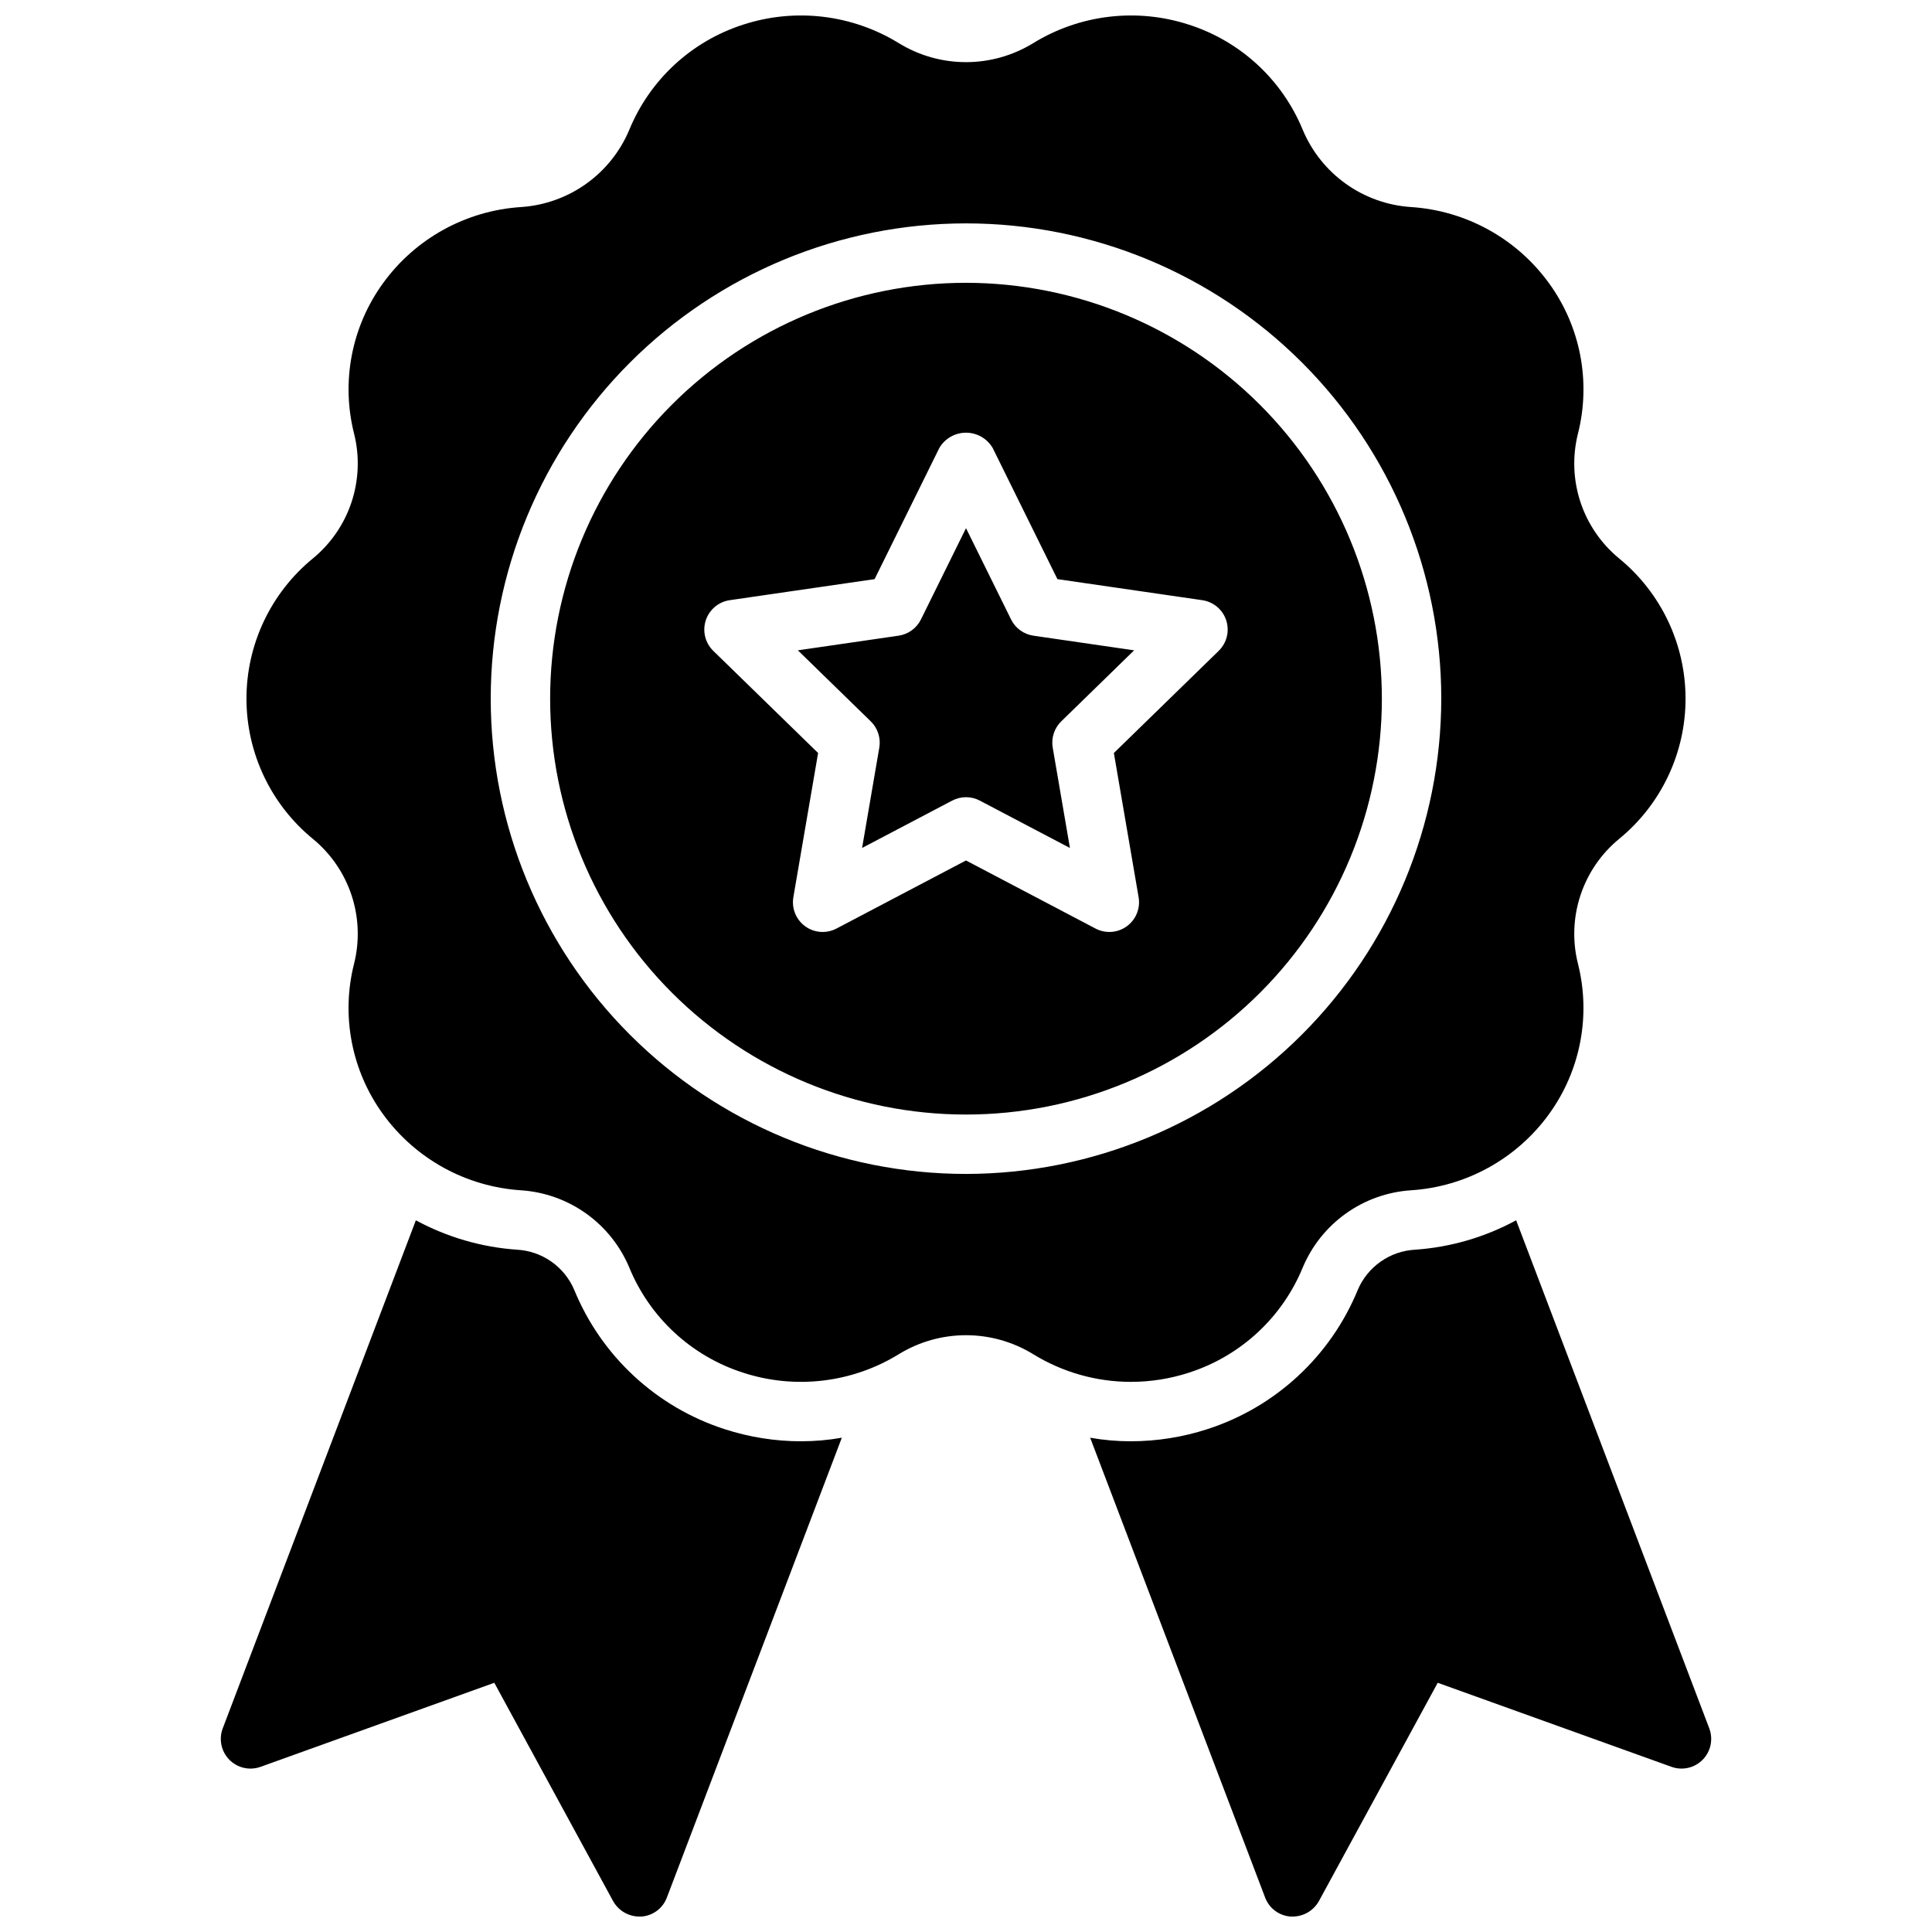 <?xml version="1.0" encoding="UTF-8"?>
<!-- Uploaded to: ICON Repo, www.iconrepo.com, Generator: ICON Repo Mixer Tools -->
<svg width="800px" height="800px" version="1.1" viewBox="144 144 512 512" xmlns="http://www.w3.org/2000/svg">
 <defs>
  <clipPath id="a">
   <path d="m202 148.09h396v503.81h-396z"/>
  </clipPath>
 </defs>
 <g clip-path="url(#a)">
  <path d="m356.31 525.95c3.617 0.004 7.223-0.312 10.785-0.941l-46.367 121.86c-1.074 2.863-3.719 4.832-6.769 5.039h-0.551c-2.875-0.02-5.519-1.582-6.926-4.094l-31.488-57.859-61.953 22.277c-2.898 1.039-6.133 0.297-8.285-1.906-2.148-2.199-2.82-5.453-1.715-8.324l51.168-134.61c8.289 4.488 17.441 7.148 26.844 7.793 3.262 0.188 6.402 1.285 9.07 3.16 2.672 1.879 4.766 4.465 6.047 7.469 7.195 17.566 21.77 31.074 39.832 36.918 6.559 2.133 13.41 3.219 20.309 3.227zm240.65 76.043-51.168-134.61v0.004c-8.258 4.488-17.387 7.148-26.766 7.793-3.273 0.176-6.43 1.266-9.113 3.144-2.688 1.879-4.793 4.469-6.078 7.484-7.199 17.566-21.77 31.074-39.832 36.918-6.562 2.133-13.414 3.219-20.312 3.227-3.613 0.004-7.223-0.312-10.785-0.941l46.367 121.86v-0.004c1.074 2.863 3.723 4.832 6.769 5.039h0.551c2.879-0.02 5.523-1.582 6.93-4.094l31.488-57.859 61.953 22.277c2.894 1.039 6.133 0.297 8.281-1.906 2.152-2.199 2.82-5.453 1.715-8.324zm-86.75-272.84c0 29.23-11.613 57.262-32.281 77.93s-48.699 32.281-77.926 32.281c-29.23 0-57.262-11.613-77.93-32.281-20.668-20.668-32.281-48.699-32.281-77.93 0-29.227 11.613-57.258 32.281-77.926 20.668-20.668 48.699-32.281 77.93-32.281 29.219 0.035 57.23 11.656 77.891 32.316 20.66 20.66 32.285 48.672 32.316 77.891zm-41.242-20.746v0.004c-0.93-2.852-3.394-4.926-6.359-5.359l-38.383-5.578-17.164-34.777h-0.004c-1.473-2.496-4.156-4.031-7.055-4.031-2.902 0-5.586 1.535-7.059 4.031l-17.164 34.777-38.383 5.578h-0.004c-2.965 0.43-5.434 2.508-6.359 5.359-0.926 2.848-0.152 5.981 1.992 8.07l27.781 27.07-6.559 38.227 0.004 0.004c-0.504 2.949 0.707 5.93 3.129 7.691s5.633 1.996 8.285 0.605l34.336-18.047 34.332 18.047c2.652 1.391 5.859 1.156 8.281-0.605s3.637-4.742 3.133-7.691l-6.559-38.227 27.781-27.07v-0.004c2.148-2.094 2.918-5.223 1.996-8.07zm-57.027-0.258-11.938-24.18-11.941 24.184c-1.145 2.324-3.359 3.938-5.926 4.309l-26.691 3.879 19.32 18.828c1.852 1.809 2.695 4.414 2.258 6.965l-4.559 26.582 23.879-12.551v0.004c2.293-1.207 5.027-1.207 7.32 0l23.879 12.551-4.559-26.582v-0.004c-0.438-2.551 0.406-5.156 2.258-6.965l19.316-18.828-26.688-3.879c-2.566-0.371-4.785-1.984-5.93-4.309zm31.781 202.06c-9.176 0-18.172-2.555-25.98-7.375l-0.008-0.004c-5.34-3.262-11.477-4.988-17.734-4.988-6.258 0-12.395 1.727-17.734 4.988-12.398 7.652-27.539 9.453-41.391 4.926-13.652-4.402-24.672-14.598-30.117-27.867-2.406-5.727-6.356-10.672-11.41-14.281-5.055-3.613-11.016-5.746-17.211-6.164-14.586-0.926-28-8.305-36.594-20.129-8.383-11.508-11.207-26.152-7.703-39.953 1.488-5.961 1.262-12.223-0.656-18.062-1.922-5.84-5.453-11.012-10.191-14.926-11.168-9.109-17.656-22.75-17.676-37.164-0.016-14.41 6.438-28.066 17.582-37.203 4.754-3.898 8.309-9.066 10.25-14.902 1.938-5.832 2.188-12.098 0.715-18.07-3.531-13.82-0.715-28.5 7.68-40.035 8.57-11.809 21.957-19.184 36.52-20.129 6.207-0.406 12.184-2.535 17.254-6.144 5.066-3.613 9.031-8.566 11.441-14.301 5.445-13.27 16.461-23.465 30.113-27.871 13.848-4.531 28.988-2.731 41.387 4.922 5.344 3.266 11.48 4.992 17.742 4.992 6.258 0 12.395-1.727 17.738-4.992 12.398-7.652 27.539-9.453 41.387-4.922 13.656 4.402 24.676 14.598 30.121 27.867 2.406 5.727 6.356 10.672 11.41 14.281 5.055 3.613 11.016 5.746 17.211 6.16 14.586 0.93 28 8.309 36.594 20.133 8.383 11.508 11.207 26.148 7.707 39.949-1.492 5.961-1.266 12.223 0.652 18.062 1.922 5.836 5.453 11.012 10.191 14.926 11.168 9.109 17.656 22.75 17.676 37.164 0.02 14.41-6.438 28.066-17.582 37.203-4.754 3.898-8.309 9.066-10.246 14.902-1.941 5.832-2.191 12.098-0.715 18.07 3.527 13.82 0.711 28.5-7.68 40.035-8.574 11.809-21.961 19.184-36.52 20.129-6.211 0.402-12.188 2.531-17.254 6.144-5.066 3.609-9.027 8.562-11.438 14.301-5.449 13.273-16.473 23.469-30.129 27.875-4.973 1.621-10.172 2.449-15.402 2.453zm82.23-181.06c0-33.402-13.27-65.438-36.891-89.059-23.617-23.621-55.656-36.891-89.059-36.891-33.406 0-65.441 13.27-89.062 36.891s-36.891 55.656-36.891 89.059c0 33.406 13.27 65.441 36.891 89.062 23.621 23.621 55.656 36.891 89.062 36.891 33.391-0.035 65.406-13.32 89.02-36.93 23.609-23.613 36.895-55.629 36.93-89.023z"/>
 </g>
</svg>